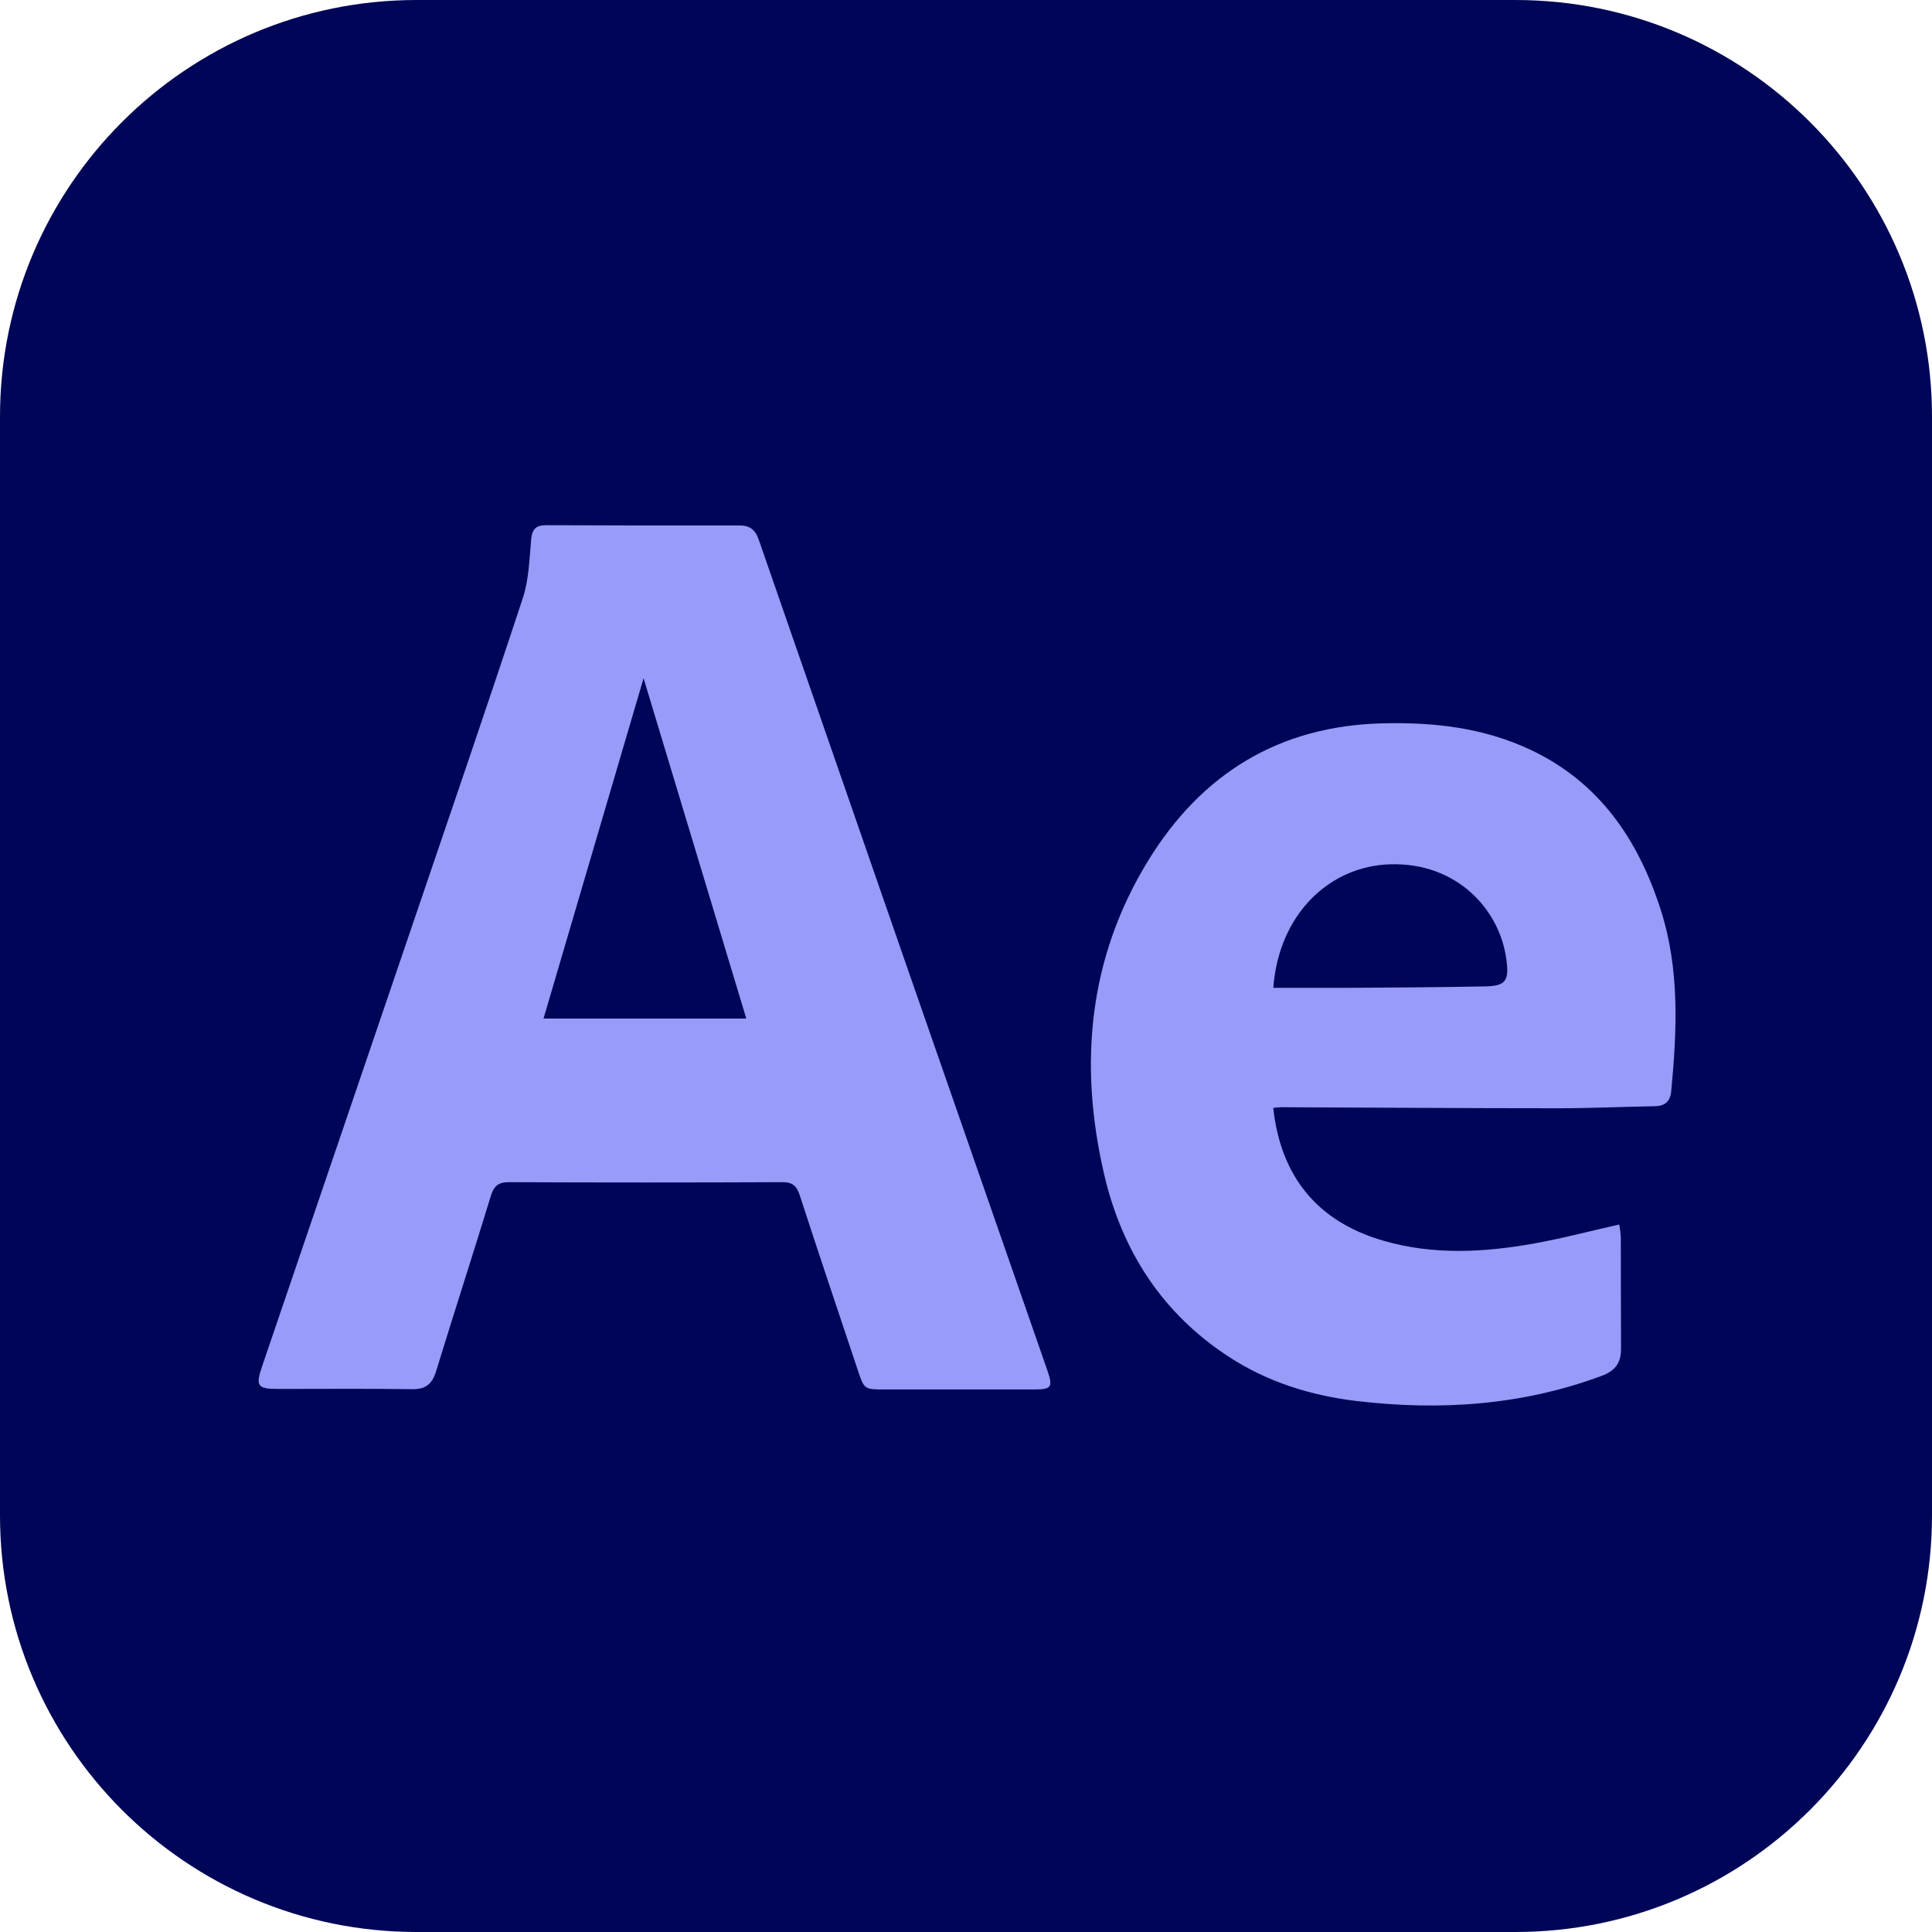 <?xml version="1.0" encoding="UTF-8"?> <svg xmlns="http://www.w3.org/2000/svg" width="824" height="824" viewBox="0 0 824 824" fill="none"> <path d="M0 177.682C0 79.551 79.551 0 177.682 0H646.318C744.449 0 824 79.551 824 177.682V646.318C824 744.449 744.449 824 646.318 824H177.682C79.551 824 0 744.449 0 646.318V177.682Z" fill="#000657"></path> <path d="M408.165 592.605H377.481C368.583 592.605 368.593 592.605 365.798 584.211C357.559 559.461 349.184 534.757 341.149 509.936C339.786 505.733 338.001 504.173 333.626 504.197C294.805 504.367 255.981 504.367 217.152 504.197C212.504 504.197 210.664 505.757 209.3 510.192C201.686 535.141 193.616 559.95 185.98 584.887C184.287 590.416 181.434 592.57 175.752 592.489C156.626 592.209 137.488 592.396 118.362 592.384C109.851 592.384 108.941 591.115 111.749 582.849C132.545 521.768 153.349 460.683 174.161 399.595C190.526 351.49 207.038 303.433 222.959 255.166C225.574 247.249 225.778 238.436 226.551 229.984C226.96 225.467 228.824 223.977 232.971 224C260.428 224.117 287.888 224.152 315.352 224.105C319.728 224.105 322.091 225.805 323.625 230.229C364.537 348.324 405.558 466.4 446.69 584.456C449.167 591.592 448.463 592.605 441.109 592.605C430.178 592.628 419.154 592.605 408.165 592.605ZM274.486 289.265L231.812 434.415H318.295C303.552 385.488 288.949 337.105 274.486 289.265Z" fill="#999BF8"></path> <path d="M543.037 472.543C546.208 501.647 561.754 520.973 589.937 529.145C611.303 535.35 632.645 534.186 654.021 530.403C666.079 528.26 677.966 525.082 690.615 522.253C690.947 524.069 691.166 525.904 691.274 527.748C691.342 543.453 691.274 559.181 691.376 574.874C691.445 581.103 689.103 584.584 683.114 586.807C649.09 599.427 614.156 601.732 578.561 597.53C559.129 595.201 540.81 589.532 524.229 578.751C495.943 560.38 478.59 533.849 470.919 500.832C459.997 453.834 464.236 408.559 489.67 367.102C512.581 329.767 545.753 309.615 589.506 308.509C611.575 307.95 632.895 310.336 653.146 319.964C682.08 333.748 698.706 358.01 708.332 388.127C716.423 413.425 715.241 439.352 712.787 465.301C712.355 469.807 710.115 471.739 705.763 471.809C692.126 472.03 678.58 472.671 664.977 472.671C625.417 472.671 585.858 472.38 546.287 472.228C545.199 472.273 544.115 472.378 543.037 472.543ZM543.037 421.318C553.776 421.318 564.14 421.318 574.493 421.318C594.154 421.179 613.803 421.097 633.452 420.701C642.179 420.527 643.612 418.291 642.543 409.688C639.827 387.755 621.144 367.777 592.972 368.627C566.879 369.349 545.378 390.06 543.071 421.272L543.037 421.318Z" fill="#999BF8"></path> </svg> 